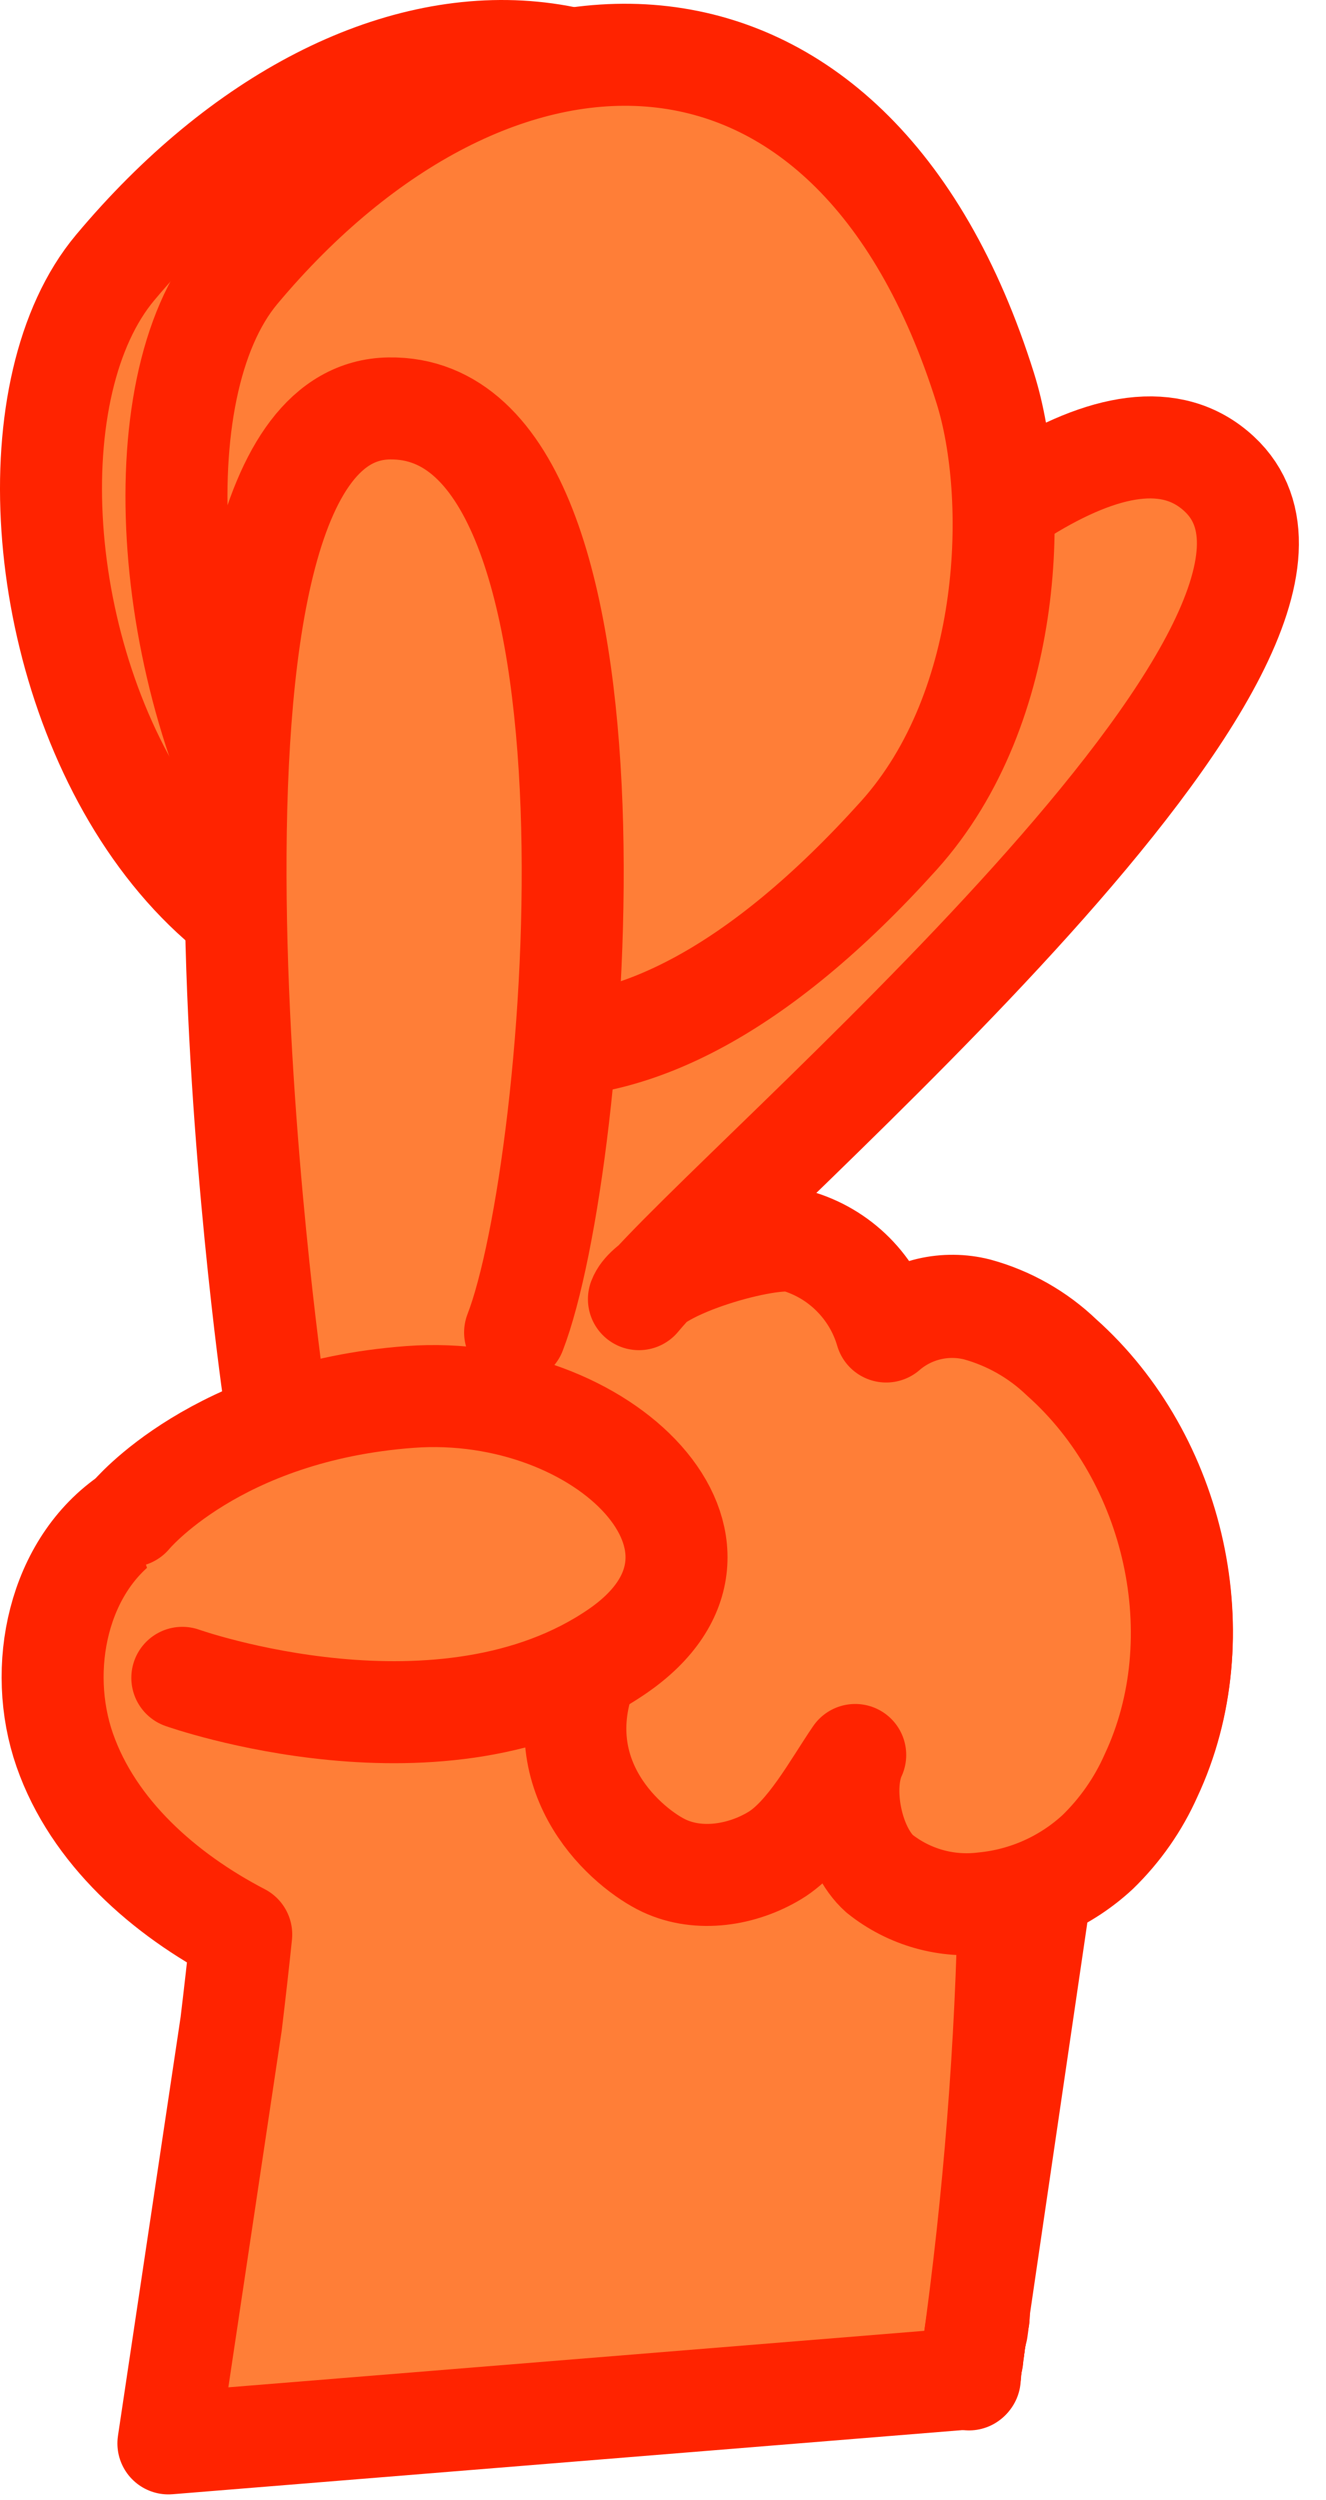<svg width="26" height="49" viewBox="0 0 26 49" fill="none" xmlns="http://www.w3.org/2000/svg">
<path d="M19.169 45.489L19.155 45.576C19.157 45.547 19.162 45.518 19.169 45.489Z" fill="#FF7E37" stroke="#FF2300" stroke-width="2" stroke-linecap="round" stroke-linejoin="round"/>
<path d="M19.124 45.797L19.095 45.989L19.124 45.797Z" fill="#FF7E37" stroke="#FF2300" stroke-width="2" stroke-linecap="round" stroke-linejoin="round"/>
<path d="M19.169 45.571L19.155 45.672L19.169 45.571Z" fill="#FF7E37" stroke="#FF2300" stroke-width="2" stroke-linecap="round" stroke-linejoin="round"/>
<path d="M19.145 45.676L19.125 45.796C19.132 45.754 19.136 45.712 19.145 45.676Z" fill="#FF7E37" stroke="#FF2300" stroke-width="2" stroke-linecap="round" stroke-linejoin="round"/>
<path d="M19.169 45.431V45.48V45.431Z" fill="#FF7E37" stroke="#FF2300" stroke-width="2" stroke-linecap="round" stroke-linejoin="round"/>
<path d="M19.186 45.428V45.448V45.428Z" fill="#FF7E37" stroke="#FF2300" stroke-width="2" stroke-linecap="round" stroke-linejoin="round"/>
<path d="M19.193 45.332V45.356V45.332Z" fill="#FF7E37" stroke="#FF2300" stroke-width="2" stroke-linecap="round" stroke-linejoin="round"/>
<path d="M19.189 45.359V45.417V45.359Z" fill="#FF7E37" stroke="#FF2300" stroke-width="2" stroke-linecap="round" stroke-linejoin="round"/>
<path d="M19.017 46.507V46.563V46.507Z" fill="#FF7E37" stroke="#FF2300" stroke-width="2" stroke-linecap="round" stroke-linejoin="round"/>
<path d="M19.006 46.565V46.597V46.565Z" fill="#FF7E37" stroke="#FF2300" stroke-width="2" stroke-linecap="round" stroke-linejoin="round"/>
<path d="M19.015 46.593V46.623V46.593Z" fill="#FF7E37" stroke="#FF2300" stroke-width="2" stroke-linecap="round" stroke-linejoin="round"/>
<path d="M4.533 39.668C4.603 39.085 4.67 38.501 4.73 37.919C3.219 37.133 1.83 35.911 1.27 34.307C0.71 32.703 1.136 30.673 2.555 29.724C2.82 29.548 6.738 28.062 6.738 28.062C6.106 25.64 5.76 23.87 8.136 23.07C8.712 22.846 7.612 22.878 8.208 23.047C8.803 23.217 9.281 23.779 9.29 24.386C9.513 24.039 9.83 23.763 10.204 23.59C10.577 23.416 10.992 23.352 11.401 23.405C11.81 23.457 12.195 23.625 12.512 23.888C12.83 24.151 13.066 24.498 13.194 24.89C13.515 24.594 13.906 24.385 14.331 24.284C14.755 24.182 15.199 24.191 15.619 24.311C16.039 24.43 16.422 24.655 16.73 24.964C17.038 25.273 17.262 25.656 17.379 26.077C17.621 25.869 17.91 25.721 18.22 25.648C18.531 25.576 18.855 25.579 19.164 25.657C19.784 25.827 20.352 26.149 20.815 26.594C23.046 28.578 23.84 32.078 22.568 34.786C22.32 35.346 21.966 35.853 21.526 36.279C21.2 36.583 20.823 36.826 20.411 36.997V36.997L18.999 46.621L3.302 47.895L4.533 39.668Z" fill="#FF7E37" stroke="#FF2300" stroke-width="2" stroke-linecap="round" stroke-linejoin="round"/>
<path d="M19.064 46.194V46.248V46.194Z" fill="#FF7E37" stroke="#FF2300" stroke-width="2" stroke-linecap="round" stroke-linejoin="round"/>
<path d="M19.095 45.988L19.082 46.071L19.095 45.988Z" fill="#FF7E37" stroke="#FF2300" stroke-width="2" stroke-linecap="round" stroke-linejoin="round"/>
<path d="M19.086 46.071L19.068 46.194L19.086 46.071Z" fill="#FF7E37" stroke="#FF2300" stroke-width="2" stroke-linecap="round" stroke-linejoin="round"/>
<path d="M19.058 46.248C19.044 46.333 19.033 46.411 19.024 46.471L19.058 46.248Z" fill="#FF7E37" stroke="#FF2300" stroke-width="2" stroke-linecap="round" stroke-linejoin="round"/>
<path d="M19.025 46.477V46.51V46.477Z" fill="#FF7E37" stroke="#FF2300" stroke-width="2" stroke-linecap="round" stroke-linejoin="round"/>
<path d="M19.773 37.652C19.697 40.661 19.439 43.663 18.999 46.641Z" fill="#FF7E37"/>
<path d="M19.773 37.652C19.697 40.661 19.439 43.663 18.999 46.641" stroke="#FF2300" stroke-width="2" stroke-linecap="round" stroke-linejoin="round"/>
<path d="M6.141 27.064C9.416 26.557 6.587 18.702 8.372 22.486C9.71 20.777 20.173 5.821 23.906 9.29C27.272 12.413 14.518 23.07 12.528 25.466C12.767 24.835 15.102 24.192 15.613 24.337C16.032 24.459 16.412 24.684 16.72 24.993C17.028 25.301 17.254 25.681 17.376 26.1C17.617 25.891 17.906 25.744 18.216 25.671C18.527 25.598 18.851 25.601 19.16 25.68C19.78 25.851 20.347 26.173 20.811 26.617C23.042 28.603 23.839 32.101 22.567 34.809C22.318 35.369 21.964 35.875 21.525 36.302C20.911 36.871 20.128 37.224 19.294 37.306C18.932 37.351 18.564 37.324 18.213 37.225C17.862 37.126 17.534 36.958 17.248 36.73C16.704 36.248 16.463 35.059 16.769 34.401C16.343 35.023 15.832 35.985 15.194 36.371C14.556 36.757 13.71 36.895 13.021 36.572C12.332 36.248 10.681 34.883 11.508 32.732" fill="#FF7E37"/>
<path d="M6.141 27.064C9.416 26.557 6.587 18.702 8.372 22.486C9.71 20.777 20.173 5.821 23.906 9.29C27.272 12.413 14.518 23.07 12.528 25.466C12.767 24.835 15.102 24.192 15.613 24.337C16.032 24.459 16.412 24.684 16.72 24.993C17.028 25.301 17.254 25.681 17.376 26.1C17.617 25.891 17.906 25.744 18.216 25.671C18.527 25.598 18.851 25.601 19.16 25.68C19.78 25.851 20.347 26.173 20.811 26.617C23.042 28.603 23.839 32.101 22.567 34.809C22.318 35.369 21.964 35.875 21.525 36.302C20.911 36.871 20.128 37.224 19.294 37.306C18.932 37.351 18.564 37.324 18.213 37.225C17.862 37.126 17.534 36.958 17.248 36.73C16.704 36.248 16.463 35.059 16.769 34.401C16.343 35.023 15.832 35.985 15.194 36.371C14.556 36.757 13.71 36.895 13.021 36.572C12.332 36.248 10.681 34.883 11.508 32.732" stroke="#FF2300" stroke-width="2" stroke-linecap="round" stroke-linejoin="round"/>
<path d="M16.121 15.648C18.076 13.954 17.565 9.624 16.909 7.538C14.276 -0.857 7.202 -0.66 2.258 5.245C-1.612 9.861 3.568 26.523 16.121 15.648Z" fill="#FF7E37" stroke="#FF2300" stroke-width="2" stroke-linecap="round" stroke-linejoin="round"/>
<path d="M17.623 16.379C19.907 13.842 19.976 9.704 19.32 7.612C16.688 -0.783 9.614 -0.587 4.67 5.318C0.799 9.943 6.508 28.723 17.623 16.379Z" fill="#FF7E37" stroke="#FF2300" stroke-width="2" stroke-linecap="round" stroke-linejoin="round"/>
<path d="M10.1 26.119C11.363 22.855 12.612 7.924 7.628 8.006C2.644 8.089 5.353 27.192 5.353 27.192" fill="#FF7E37"/>
<path d="M10.1 26.119C11.363 22.855 12.612 7.924 7.628 8.006C2.644 8.089 5.353 27.192 5.353 27.192" stroke="#FF2300" stroke-width="2" stroke-linecap="round" stroke-linejoin="round"/>
<path d="M2.556 29.717C2.556 29.717 4.238 27.665 8.039 27.383C11.841 27.102 15.073 30.328 12.108 32.367C8.7 34.708 3.575 32.889 3.575 32.889" fill="#FF7E37"/>
<path d="M2.556 29.717C2.556 29.717 4.238 27.665 8.039 27.383C11.841 27.102 15.073 30.328 12.108 32.367C8.7 34.708 3.575 32.889 3.575 32.889" stroke="#FF2300" stroke-width="2" stroke-linecap="round" stroke-linejoin="round"/>
</svg>
